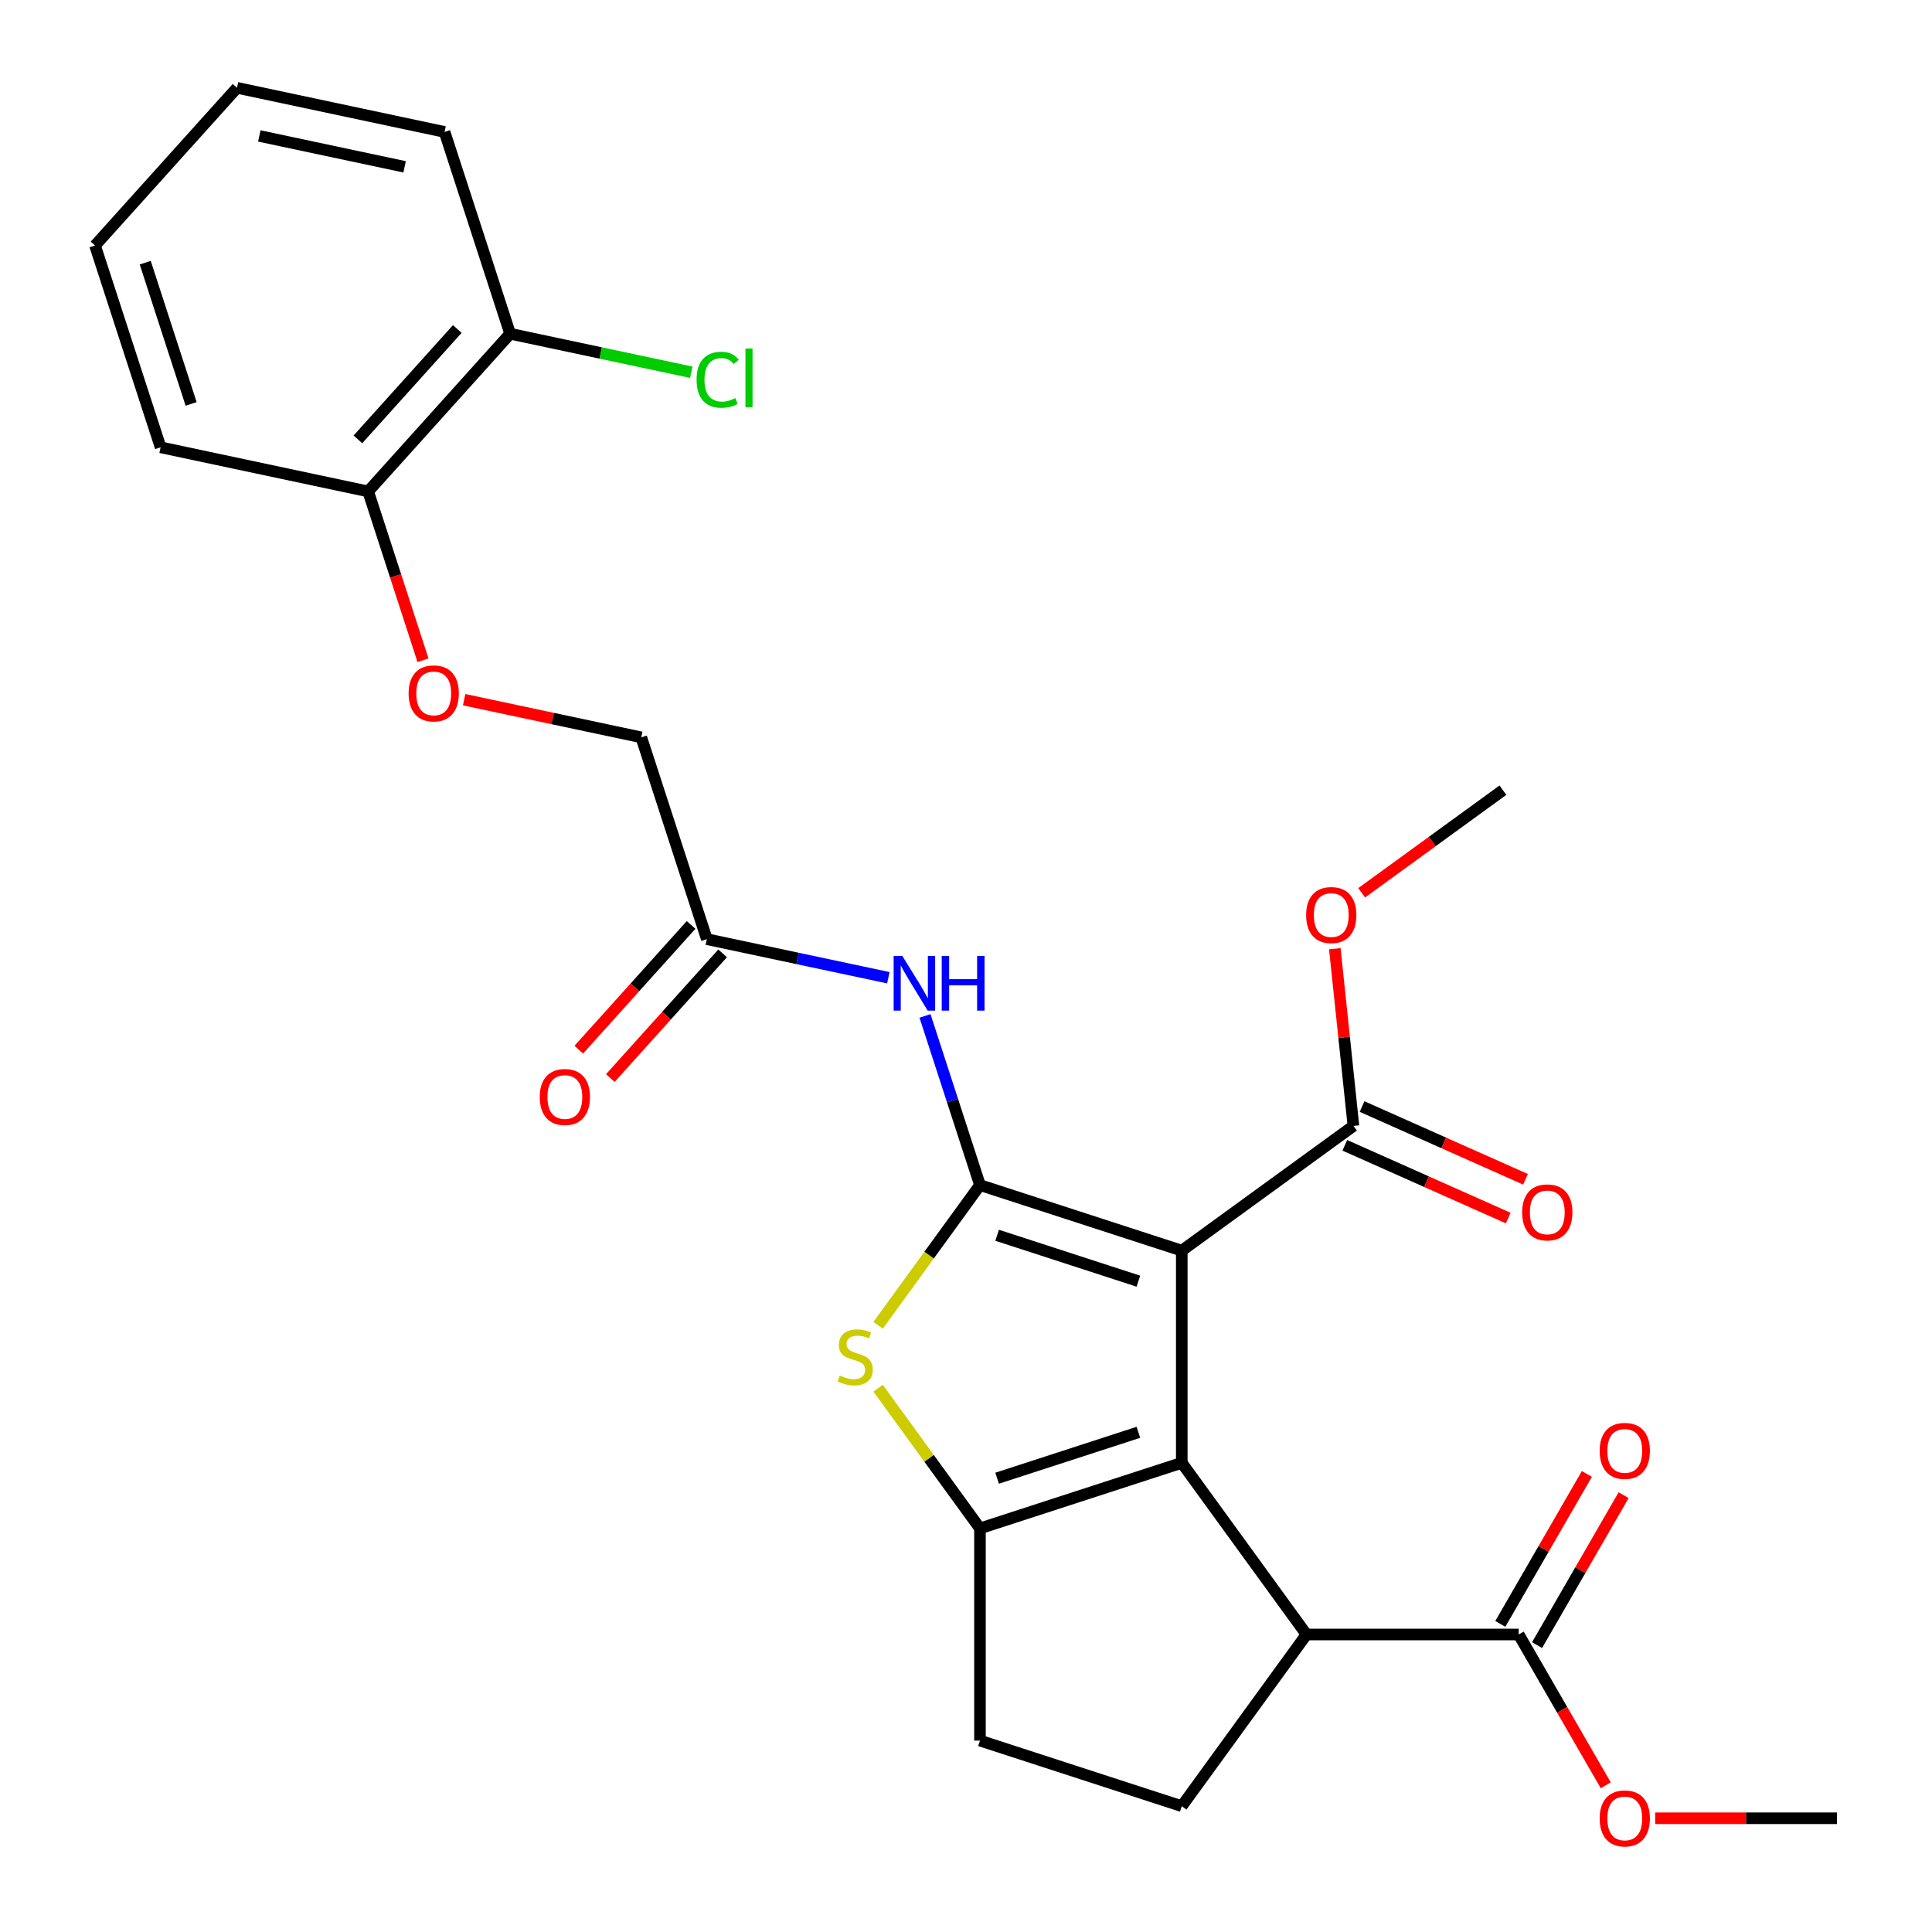 <?xml version='1.0' encoding='iso-8859-1'?>
<svg version='1.1' baseProfile='full'
              xmlns='http://www.w3.org/2000/svg'
                      xmlns:rdkit='http://www.rdkit.org/xml'
                      xmlns:xlink='http://www.w3.org/1999/xlink'
                  xml:space='preserve'
width='1000px' height='1000px' viewBox='0 0 1000 1000'>
<!-- END OF HEADER -->
<rect style='opacity:1.0;fill:#FFFFFF;stroke:none' width='1000' height='1000' x='0' y='0'> </rect>
<path class='bond-0' d='M 611.684,647.331 L 507.231,613.392' style='fill:none;fill-rule:evenodd;stroke:#000000;stroke-width:6px;stroke-linecap:butt;stroke-linejoin:miter;stroke-opacity:1' />
<path class='bond-0' d='M 589.228,663.131 L 516.111,639.374' style='fill:none;fill-rule:evenodd;stroke:#000000;stroke-width:6px;stroke-linecap:butt;stroke-linejoin:miter;stroke-opacity:1' />
<path class='bond-1' d='M 611.684,647.331 L 611.684,757.161' style='fill:none;fill-rule:evenodd;stroke:#000000;stroke-width:6px;stroke-linecap:butt;stroke-linejoin:miter;stroke-opacity:1' />
<path class='bond-6' d='M 611.684,647.331 L 700.538,582.776' style='fill:none;fill-rule:evenodd;stroke:#000000;stroke-width:6px;stroke-linecap:butt;stroke-linejoin:miter;stroke-opacity:1' />
<path class='bond-3' d='M 507.231,613.392 L 480.865,649.681' style='fill:none;fill-rule:evenodd;stroke:#000000;stroke-width:6px;stroke-linecap:butt;stroke-linejoin:miter;stroke-opacity:1' />
<path class='bond-3' d='M 480.865,649.681 L 454.5,685.969' style='fill:none;fill-rule:evenodd;stroke:#CCCC00;stroke-width:6px;stroke-linecap:butt;stroke-linejoin:miter;stroke-opacity:1' />
<path class='bond-5' d='M 507.231,613.392 L 493.008,569.618' style='fill:none;fill-rule:evenodd;stroke:#000000;stroke-width:6px;stroke-linecap:butt;stroke-linejoin:miter;stroke-opacity:1' />
<path class='bond-5' d='M 493.008,569.618 L 478.784,525.844' style='fill:none;fill-rule:evenodd;stroke:#0000FF;stroke-width:6px;stroke-linecap:butt;stroke-linejoin:miter;stroke-opacity:1' />
<path class='bond-2' d='M 611.684,757.161 L 507.231,791.1' style='fill:none;fill-rule:evenodd;stroke:#000000;stroke-width:6px;stroke-linecap:butt;stroke-linejoin:miter;stroke-opacity:1' />
<path class='bond-2' d='M 589.228,741.361 L 516.111,765.118' style='fill:none;fill-rule:evenodd;stroke:#000000;stroke-width:6px;stroke-linecap:butt;stroke-linejoin:miter;stroke-opacity:1' />
<path class='bond-4' d='M 611.684,757.161 L 676.24,846.014' style='fill:none;fill-rule:evenodd;stroke:#000000;stroke-width:6px;stroke-linecap:butt;stroke-linejoin:miter;stroke-opacity:1' />
<path class='bond-10' d='M 507.231,791.1 L 507.231,900.929' style='fill:none;fill-rule:evenodd;stroke:#000000;stroke-width:6px;stroke-linecap:butt;stroke-linejoin:miter;stroke-opacity:1' />
<path class='bond-27' d='M 507.231,791.1 L 480.865,754.811' style='fill:none;fill-rule:evenodd;stroke:#000000;stroke-width:6px;stroke-linecap:butt;stroke-linejoin:miter;stroke-opacity:1' />
<path class='bond-27' d='M 480.865,754.811 L 454.5,718.523' style='fill:none;fill-rule:evenodd;stroke:#CCCC00;stroke-width:6px;stroke-linecap:butt;stroke-linejoin:miter;stroke-opacity:1' />
<path class='bond-7' d='M 676.24,846.014 L 786.069,846.014' style='fill:none;fill-rule:evenodd;stroke:#000000;stroke-width:6px;stroke-linecap:butt;stroke-linejoin:miter;stroke-opacity:1' />
<path class='bond-9' d='M 676.24,846.014 L 611.684,934.868' style='fill:none;fill-rule:evenodd;stroke:#000000;stroke-width:6px;stroke-linecap:butt;stroke-linejoin:miter;stroke-opacity:1' />
<path class='bond-8' d='M 459.806,506.072 L 412.834,496.088' style='fill:none;fill-rule:evenodd;stroke:#0000FF;stroke-width:6px;stroke-linecap:butt;stroke-linejoin:miter;stroke-opacity:1' />
<path class='bond-8' d='M 412.834,496.088 L 365.862,486.104' style='fill:none;fill-rule:evenodd;stroke:#000000;stroke-width:6px;stroke-linecap:butt;stroke-linejoin:miter;stroke-opacity:1' />
<path class='bond-12' d='M 696.071,592.809 L 738.365,611.639' style='fill:none;fill-rule:evenodd;stroke:#000000;stroke-width:6px;stroke-linecap:butt;stroke-linejoin:miter;stroke-opacity:1' />
<path class='bond-12' d='M 738.365,611.639 L 780.659,630.47' style='fill:none;fill-rule:evenodd;stroke:#FF0000;stroke-width:6px;stroke-linecap:butt;stroke-linejoin:miter;stroke-opacity:1' />
<path class='bond-12' d='M 705.005,572.742 L 747.299,591.573' style='fill:none;fill-rule:evenodd;stroke:#000000;stroke-width:6px;stroke-linecap:butt;stroke-linejoin:miter;stroke-opacity:1' />
<path class='bond-12' d='M 747.299,591.573 L 789.593,610.403' style='fill:none;fill-rule:evenodd;stroke:#FF0000;stroke-width:6px;stroke-linecap:butt;stroke-linejoin:miter;stroke-opacity:1' />
<path class='bond-18' d='M 700.538,582.776 L 695.718,536.915' style='fill:none;fill-rule:evenodd;stroke:#000000;stroke-width:6px;stroke-linecap:butt;stroke-linejoin:miter;stroke-opacity:1' />
<path class='bond-18' d='M 695.718,536.915 L 690.897,491.054' style='fill:none;fill-rule:evenodd;stroke:#FF0000;stroke-width:6px;stroke-linecap:butt;stroke-linejoin:miter;stroke-opacity:1' />
<path class='bond-14' d='M 795.581,851.506 L 817.984,812.701' style='fill:none;fill-rule:evenodd;stroke:#000000;stroke-width:6px;stroke-linecap:butt;stroke-linejoin:miter;stroke-opacity:1' />
<path class='bond-14' d='M 817.984,812.701 L 840.388,773.897' style='fill:none;fill-rule:evenodd;stroke:#FF0000;stroke-width:6px;stroke-linecap:butt;stroke-linejoin:miter;stroke-opacity:1' />
<path class='bond-14' d='M 776.558,840.523 L 798.962,801.718' style='fill:none;fill-rule:evenodd;stroke:#000000;stroke-width:6px;stroke-linecap:butt;stroke-linejoin:miter;stroke-opacity:1' />
<path class='bond-14' d='M 798.962,801.718 L 821.365,762.914' style='fill:none;fill-rule:evenodd;stroke:#FF0000;stroke-width:6px;stroke-linecap:butt;stroke-linejoin:miter;stroke-opacity:1' />
<path class='bond-19' d='M 786.069,846.014 L 808.6,885.039' style='fill:none;fill-rule:evenodd;stroke:#000000;stroke-width:6px;stroke-linecap:butt;stroke-linejoin:miter;stroke-opacity:1' />
<path class='bond-19' d='M 808.6,885.039 L 831.131,924.063' style='fill:none;fill-rule:evenodd;stroke:#FF0000;stroke-width:6px;stroke-linecap:butt;stroke-linejoin:miter;stroke-opacity:1' />
<path class='bond-15' d='M 357.701,478.755 L 328.639,511.032' style='fill:none;fill-rule:evenodd;stroke:#000000;stroke-width:6px;stroke-linecap:butt;stroke-linejoin:miter;stroke-opacity:1' />
<path class='bond-15' d='M 328.639,511.032 L 299.577,543.308' style='fill:none;fill-rule:evenodd;stroke:#FF0000;stroke-width:6px;stroke-linecap:butt;stroke-linejoin:miter;stroke-opacity:1' />
<path class='bond-15' d='M 374.024,493.453 L 344.962,525.73' style='fill:none;fill-rule:evenodd;stroke:#000000;stroke-width:6px;stroke-linecap:butt;stroke-linejoin:miter;stroke-opacity:1' />
<path class='bond-15' d='M 344.962,525.73 L 315.9,558.006' style='fill:none;fill-rule:evenodd;stroke:#FF0000;stroke-width:6px;stroke-linecap:butt;stroke-linejoin:miter;stroke-opacity:1' />
<path class='bond-17' d='M 365.862,486.104 L 331.923,381.65' style='fill:none;fill-rule:evenodd;stroke:#000000;stroke-width:6px;stroke-linecap:butt;stroke-linejoin:miter;stroke-opacity:1' />
<path class='bond-28' d='M 611.684,934.868 L 507.231,900.929' style='fill:none;fill-rule:evenodd;stroke:#000000;stroke-width:6px;stroke-linecap:butt;stroke-linejoin:miter;stroke-opacity:1' />
<path class='bond-11' d='M 240.24,362.162 L 286.082,371.906' style='fill:none;fill-rule:evenodd;stroke:#FF0000;stroke-width:6px;stroke-linecap:butt;stroke-linejoin:miter;stroke-opacity:1' />
<path class='bond-11' d='M 286.082,371.906 L 331.923,381.65' style='fill:none;fill-rule:evenodd;stroke:#000000;stroke-width:6px;stroke-linecap:butt;stroke-linejoin:miter;stroke-opacity:1' />
<path class='bond-13' d='M 218.949,341.75 L 204.752,298.056' style='fill:none;fill-rule:evenodd;stroke:#FF0000;stroke-width:6px;stroke-linecap:butt;stroke-linejoin:miter;stroke-opacity:1' />
<path class='bond-13' d='M 204.752,298.056 L 190.555,254.362' style='fill:none;fill-rule:evenodd;stroke:#000000;stroke-width:6px;stroke-linecap:butt;stroke-linejoin:miter;stroke-opacity:1' />
<path class='bond-16' d='M 190.555,254.362 L 264.045,172.743' style='fill:none;fill-rule:evenodd;stroke:#000000;stroke-width:6px;stroke-linecap:butt;stroke-linejoin:miter;stroke-opacity:1' />
<path class='bond-16' d='M 185.255,227.421 L 236.698,170.288' style='fill:none;fill-rule:evenodd;stroke:#000000;stroke-width:6px;stroke-linecap:butt;stroke-linejoin:miter;stroke-opacity:1' />
<path class='bond-21' d='M 190.555,254.362 L 83.126,231.527' style='fill:none;fill-rule:evenodd;stroke:#000000;stroke-width:6px;stroke-linecap:butt;stroke-linejoin:miter;stroke-opacity:1' />
<path class='bond-20' d='M 264.045,172.743 L 310.927,182.708' style='fill:none;fill-rule:evenodd;stroke:#000000;stroke-width:6px;stroke-linecap:butt;stroke-linejoin:miter;stroke-opacity:1' />
<path class='bond-20' d='M 310.927,182.708 L 357.809,192.673' style='fill:none;fill-rule:evenodd;stroke:#00CC00;stroke-width:6px;stroke-linecap:butt;stroke-linejoin:miter;stroke-opacity:1' />
<path class='bond-22' d='M 264.045,172.743 L 230.106,68.289' style='fill:none;fill-rule:evenodd;stroke:#000000;stroke-width:6px;stroke-linecap:butt;stroke-linejoin:miter;stroke-opacity:1' />
<path class='bond-24' d='M 704.803,462.108 L 741.357,435.55' style='fill:none;fill-rule:evenodd;stroke:#FF0000;stroke-width:6px;stroke-linecap:butt;stroke-linejoin:miter;stroke-opacity:1' />
<path class='bond-24' d='M 741.357,435.55 L 777.911,408.992' style='fill:none;fill-rule:evenodd;stroke:#000000;stroke-width:6px;stroke-linecap:butt;stroke-linejoin:miter;stroke-opacity:1' />
<path class='bond-23' d='M 856.729,941.129 L 903.771,941.129' style='fill:none;fill-rule:evenodd;stroke:#FF0000;stroke-width:6px;stroke-linecap:butt;stroke-linejoin:miter;stroke-opacity:1' />
<path class='bond-23' d='M 903.771,941.129 L 950.813,941.129' style='fill:none;fill-rule:evenodd;stroke:#000000;stroke-width:6px;stroke-linecap:butt;stroke-linejoin:miter;stroke-opacity:1' />
<path class='bond-26' d='M 83.126,231.527 L 49.187,127.073' style='fill:none;fill-rule:evenodd;stroke:#000000;stroke-width:6px;stroke-linecap:butt;stroke-linejoin:miter;stroke-opacity:1' />
<path class='bond-26' d='M 98.926,209.071 L 75.169,135.954' style='fill:none;fill-rule:evenodd;stroke:#000000;stroke-width:6px;stroke-linecap:butt;stroke-linejoin:miter;stroke-opacity:1' />
<path class='bond-29' d='M 230.106,68.289 L 122.677,45.455' style='fill:none;fill-rule:evenodd;stroke:#000000;stroke-width:6px;stroke-linecap:butt;stroke-linejoin:miter;stroke-opacity:1' />
<path class='bond-29' d='M 209.425,86.35 L 134.225,70.366' style='fill:none;fill-rule:evenodd;stroke:#000000;stroke-width:6px;stroke-linecap:butt;stroke-linejoin:miter;stroke-opacity:1' />
<path class='bond-25' d='M 122.677,45.455 L 49.187,127.073' style='fill:none;fill-rule:evenodd;stroke:#000000;stroke-width:6px;stroke-linecap:butt;stroke-linejoin:miter;stroke-opacity:1' />
<path  class='atom-4' d='M 434.675 711.966
Q 434.995 712.086, 436.315 712.646
Q 437.635 713.206, 439.075 713.566
Q 440.555 713.886, 441.995 713.886
Q 444.675 713.886, 446.235 712.606
Q 447.795 711.286, 447.795 709.006
Q 447.795 707.446, 446.995 706.486
Q 446.235 705.526, 445.035 705.006
Q 443.835 704.486, 441.835 703.886
Q 439.315 703.126, 437.795 702.406
Q 436.315 701.686, 435.235 700.166
Q 434.195 698.646, 434.195 696.086
Q 434.195 692.526, 436.595 690.326
Q 439.035 688.126, 443.835 688.126
Q 447.115 688.126, 450.835 689.686
L 449.915 692.766
Q 446.515 691.366, 443.955 691.366
Q 441.195 691.366, 439.675 692.526
Q 438.155 693.646, 438.195 695.606
Q 438.195 697.126, 438.955 698.046
Q 439.755 698.966, 440.875 699.486
Q 442.035 700.006, 443.955 700.606
Q 446.515 701.406, 448.035 702.206
Q 449.555 703.006, 450.635 704.646
Q 451.755 706.246, 451.755 709.006
Q 451.755 712.926, 449.115 715.046
Q 446.515 717.126, 442.155 717.126
Q 439.635 717.126, 437.715 716.566
Q 435.835 716.046, 433.595 715.126
L 434.675 711.966
' fill='#CCCC00'/>
<path  class='atom-6' d='M 467.031 494.779
L 476.311 509.779
Q 477.231 511.259, 478.711 513.939
Q 480.191 516.619, 480.271 516.779
L 480.271 494.779
L 484.031 494.779
L 484.031 523.099
L 480.151 523.099
L 470.191 506.699
Q 469.031 504.779, 467.791 502.579
Q 466.591 500.379, 466.231 499.699
L 466.231 523.099
L 462.551 523.099
L 462.551 494.779
L 467.031 494.779
' fill='#0000FF'/>
<path  class='atom-6' d='M 487.431 494.779
L 491.271 494.779
L 491.271 506.819
L 505.751 506.819
L 505.751 494.779
L 509.591 494.779
L 509.591 523.099
L 505.751 523.099
L 505.751 510.019
L 491.271 510.019
L 491.271 523.099
L 487.431 523.099
L 487.431 494.779
' fill='#0000FF'/>
<path  class='atom-12' d='M 211.494 358.896
Q 211.494 352.096, 214.854 348.296
Q 218.214 344.496, 224.494 344.496
Q 230.774 344.496, 234.134 348.296
Q 237.494 352.096, 237.494 358.896
Q 237.494 365.776, 234.094 369.696
Q 230.694 373.576, 224.494 373.576
Q 218.254 373.576, 214.854 369.696
Q 211.494 365.816, 211.494 358.896
M 224.494 370.376
Q 228.814 370.376, 231.134 367.496
Q 233.494 364.576, 233.494 358.896
Q 233.494 353.336, 231.134 350.536
Q 228.814 347.696, 224.494 347.696
Q 220.174 347.696, 217.814 350.496
Q 215.494 353.296, 215.494 358.896
Q 215.494 364.616, 217.814 367.496
Q 220.174 370.376, 224.494 370.376
' fill='#FF0000'/>
<path  class='atom-13' d='M 787.872 627.527
Q 787.872 620.727, 791.232 616.927
Q 794.592 613.127, 800.872 613.127
Q 807.152 613.127, 810.512 616.927
Q 813.872 620.727, 813.872 627.527
Q 813.872 634.407, 810.472 638.327
Q 807.072 642.207, 800.872 642.207
Q 794.632 642.207, 791.232 638.327
Q 787.872 634.447, 787.872 627.527
M 800.872 639.007
Q 805.192 639.007, 807.512 636.127
Q 809.872 633.207, 809.872 627.527
Q 809.872 621.967, 807.512 619.167
Q 805.192 616.327, 800.872 616.327
Q 796.552 616.327, 794.192 619.127
Q 791.872 621.927, 791.872 627.527
Q 791.872 633.247, 794.192 636.127
Q 796.552 639.007, 800.872 639.007
' fill='#FF0000'/>
<path  class='atom-15' d='M 827.984 750.979
Q 827.984 744.179, 831.344 740.379
Q 834.704 736.579, 840.984 736.579
Q 847.264 736.579, 850.624 740.379
Q 853.984 744.179, 853.984 750.979
Q 853.984 757.859, 850.584 761.779
Q 847.184 765.659, 840.984 765.659
Q 834.744 765.659, 831.344 761.779
Q 827.984 757.899, 827.984 750.979
M 840.984 762.459
Q 845.304 762.459, 847.624 759.579
Q 849.984 756.659, 849.984 750.979
Q 849.984 745.419, 847.624 742.619
Q 845.304 739.779, 840.984 739.779
Q 836.664 739.779, 834.304 742.579
Q 831.984 745.379, 831.984 750.979
Q 831.984 756.699, 834.304 759.579
Q 836.664 762.459, 840.984 762.459
' fill='#FF0000'/>
<path  class='atom-16' d='M 279.372 567.803
Q 279.372 561.003, 282.732 557.203
Q 286.092 553.403, 292.372 553.403
Q 298.652 553.403, 302.012 557.203
Q 305.372 561.003, 305.372 567.803
Q 305.372 574.683, 301.972 578.603
Q 298.572 582.483, 292.372 582.483
Q 286.132 582.483, 282.732 578.603
Q 279.372 574.723, 279.372 567.803
M 292.372 579.283
Q 296.692 579.283, 299.012 576.403
Q 301.372 573.483, 301.372 567.803
Q 301.372 562.243, 299.012 559.443
Q 296.692 556.603, 292.372 556.603
Q 288.052 556.603, 285.692 559.403
Q 283.372 562.203, 283.372 567.803
Q 283.372 573.523, 285.692 576.403
Q 288.052 579.283, 292.372 579.283
' fill='#FF0000'/>
<path  class='atom-19' d='M 676.058 473.628
Q 676.058 466.828, 679.418 463.028
Q 682.778 459.228, 689.058 459.228
Q 695.338 459.228, 698.698 463.028
Q 702.058 466.828, 702.058 473.628
Q 702.058 480.508, 698.658 484.428
Q 695.258 488.308, 689.058 488.308
Q 682.818 488.308, 679.418 484.428
Q 676.058 480.548, 676.058 473.628
M 689.058 485.108
Q 693.378 485.108, 695.698 482.228
Q 698.058 479.308, 698.058 473.628
Q 698.058 468.068, 695.698 465.268
Q 693.378 462.428, 689.058 462.428
Q 684.738 462.428, 682.378 465.228
Q 680.058 468.028, 680.058 473.628
Q 680.058 479.348, 682.378 482.228
Q 684.738 485.108, 689.058 485.108
' fill='#FF0000'/>
<path  class='atom-20' d='M 827.984 941.209
Q 827.984 934.409, 831.344 930.609
Q 834.704 926.809, 840.984 926.809
Q 847.264 926.809, 850.624 930.609
Q 853.984 934.409, 853.984 941.209
Q 853.984 948.089, 850.584 952.009
Q 847.184 955.889, 840.984 955.889
Q 834.744 955.889, 831.344 952.009
Q 827.984 948.129, 827.984 941.209
M 840.984 952.689
Q 845.304 952.689, 847.624 949.809
Q 849.984 946.889, 849.984 941.209
Q 849.984 935.649, 847.624 932.849
Q 845.304 930.009, 840.984 930.009
Q 836.664 930.009, 834.304 932.809
Q 831.984 935.609, 831.984 941.209
Q 831.984 946.929, 834.304 949.809
Q 836.664 952.689, 840.984 952.689
' fill='#FF0000'/>
<path  class='atom-21' d='M 360.554 196.558
Q 360.554 189.518, 363.834 185.838
Q 367.154 182.118, 373.434 182.118
Q 379.274 182.118, 382.394 186.238
L 379.754 188.398
Q 377.474 185.398, 373.434 185.398
Q 369.154 185.398, 366.874 188.278
Q 364.634 191.118, 364.634 196.558
Q 364.634 202.158, 366.954 205.038
Q 369.314 207.918, 373.874 207.918
Q 376.994 207.918, 380.634 206.038
L 381.754 209.038
Q 380.274 209.998, 378.034 210.558
Q 375.794 211.118, 373.314 211.118
Q 367.154 211.118, 363.834 207.358
Q 360.554 203.598, 360.554 196.558
' fill='#00CC00'/>
<path  class='atom-21' d='M 385.834 180.398
L 389.514 180.398
L 389.514 210.758
L 385.834 210.758
L 385.834 180.398
' fill='#00CC00'/>
</svg>
